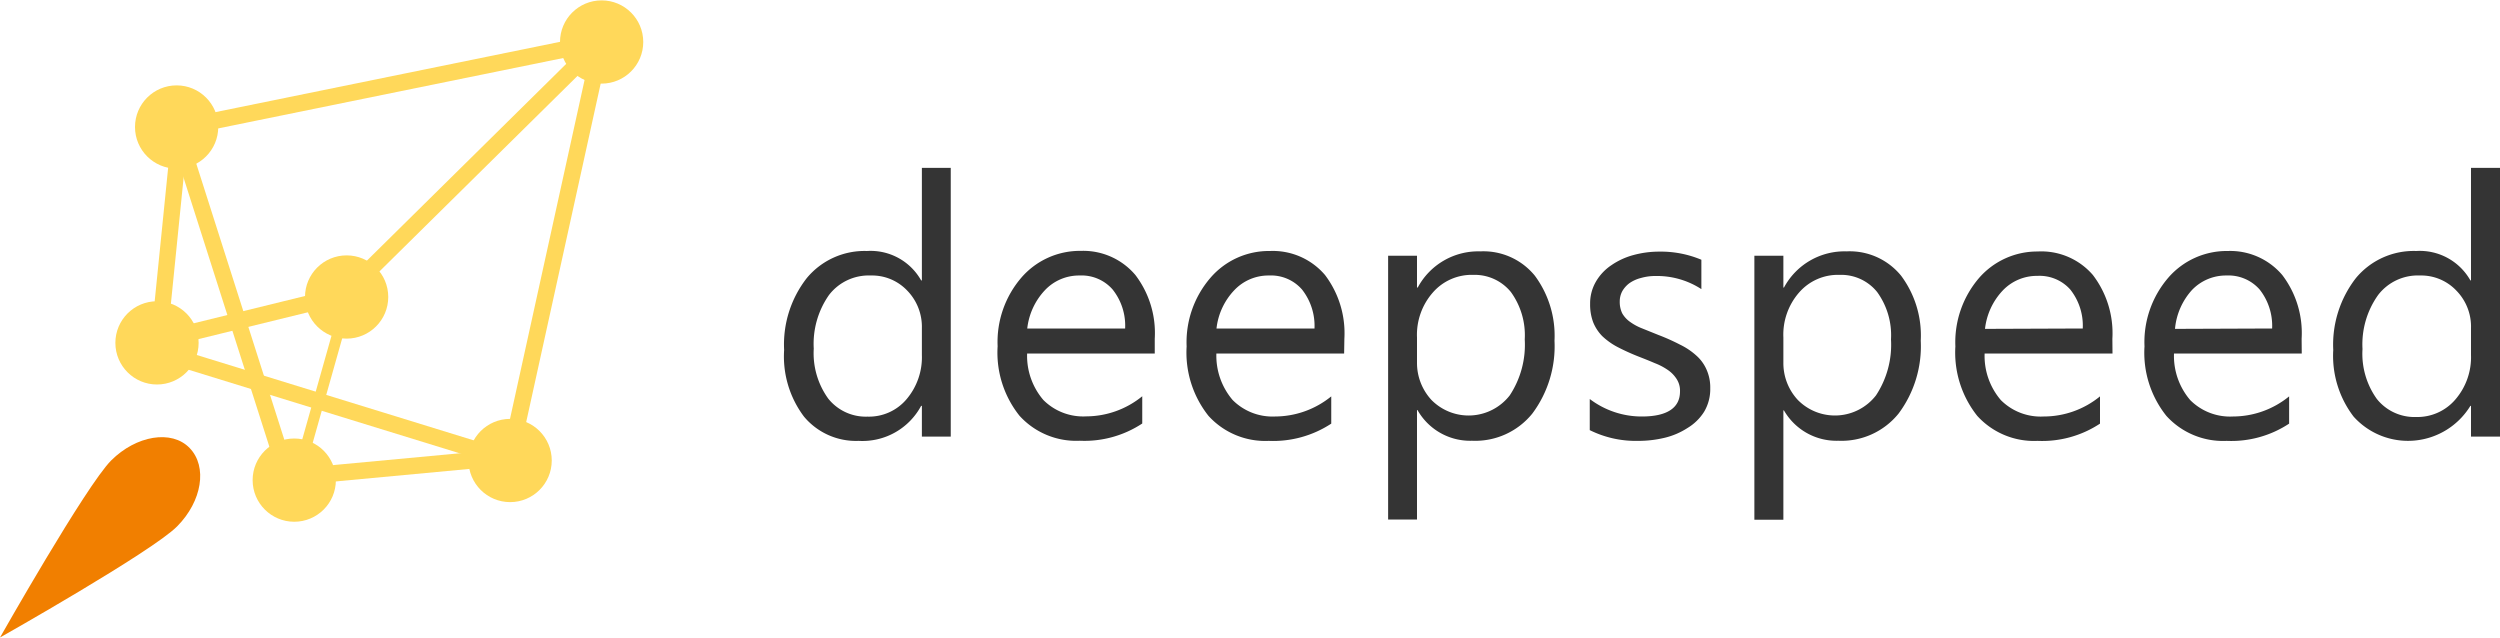 <svg id="Layer_1" data-name="Layer 1" xmlns="http://www.w3.org/2000/svg" viewBox="0 0 200 51"><defs><style>.cls-1{fill:#343434;}.cls-2{fill:#f17f00;}.cls-3{fill:#ffd85a;}</style></defs><path class="cls-1" d="M76.06,34.93H73.75V32.47h-.06a5.33,5.33,0,0,1-5,2.8,5.42,5.42,0,0,1-4.37-1.94A8,8,0,0,1,62.73,28a8.63,8.63,0,0,1,1.81-5.75,6,6,0,0,1,4.81-2.17,4.64,4.64,0,0,1,4.34,2.35h.06v-9h2.31Zm-2.31-6.54V26.26a4.15,4.15,0,0,0-1.16-3,3.88,3.88,0,0,0-2.94-1.22,4,4,0,0,0-3.33,1.56,6.8,6.8,0,0,0-1.22,4.29,6.2,6.2,0,0,0,1.16,4,3.84,3.84,0,0,0,3.14,1.44,3.93,3.93,0,0,0,3.13-1.4A5.19,5.19,0,0,0,73.75,28.39Zm18.63-.11H82.17A5.43,5.43,0,0,0,83.47,32a4.5,4.5,0,0,0,3.42,1.31,7.13,7.13,0,0,0,4.49-1.61v2.18a8.4,8.4,0,0,1-5,1.38,6.12,6.12,0,0,1-4.82-2,8.09,8.09,0,0,1-1.75-5.56,7.89,7.89,0,0,1,1.9-5.49,6.19,6.19,0,0,1,4.77-2.14A5.46,5.46,0,0,1,90.83,22a7.66,7.66,0,0,1,1.55,5.1Zm-2.37-2a4.64,4.64,0,0,0-1-3.12,3.29,3.29,0,0,0-2.64-1.12,3.75,3.75,0,0,0-2.78,1.18,5.33,5.33,0,0,0-1.41,3.06Zm17.52,2H97.31A5.47,5.47,0,0,0,98.61,32,4.5,4.5,0,0,0,102,33.32a7.16,7.16,0,0,0,4.5-1.61v2.18a8.46,8.46,0,0,1-5,1.38,6.13,6.13,0,0,1-4.82-2,8.14,8.14,0,0,1-1.75-5.56,7.89,7.89,0,0,1,1.91-5.49,6.17,6.17,0,0,1,4.76-2.14A5.48,5.48,0,0,1,106,22a7.71,7.71,0,0,1,1.55,5.1Zm-2.37-2a4.7,4.7,0,0,0-1-3.12,3.29,3.29,0,0,0-2.64-1.12,3.75,3.75,0,0,0-2.78,1.18,5.28,5.28,0,0,0-1.42,3.06Zm8.26,6.53h-.06v8.75h-2.31V20.46h2.31V23h.06a5.49,5.49,0,0,1,5-2.89,5.3,5.3,0,0,1,4.37,1.95,8.06,8.06,0,0,1,1.57,5.2,9,9,0,0,1-1.77,5.82,5.87,5.87,0,0,1-4.83,2.18A4.84,4.84,0,0,1,113.42,32.84ZM113.36,27v2a4.36,4.36,0,0,0,1.16,3,4.17,4.17,0,0,0,6.26-.37,7.36,7.36,0,0,0,1.2-4.48,5.88,5.88,0,0,0-1.11-3.79,3.73,3.73,0,0,0-3-1.37,4.12,4.12,0,0,0-3.25,1.42A5.12,5.12,0,0,0,113.36,27Zm13.82,7.4V31.92a6.87,6.87,0,0,0,4.17,1.4c2,0,3.05-.68,3.05-2a1.71,1.71,0,0,0-.27-1,2.51,2.51,0,0,0-.7-.72,4.92,4.92,0,0,0-1.05-.55c-.39-.17-.82-.34-1.28-.52a17.54,17.54,0,0,1-1.7-.77,5.52,5.52,0,0,1-1.22-.87,3.44,3.44,0,0,1-.73-1.12,4,4,0,0,1-.24-1.45,3.45,3.45,0,0,1,.47-1.8,4,4,0,0,1,1.24-1.31,5.73,5.73,0,0,1,1.77-.81,7.81,7.81,0,0,1,2.06-.27,8.36,8.36,0,0,1,3.36.65v2.35a6.52,6.52,0,0,0-3.67-1.05,4.14,4.14,0,0,0-1.17.16,2.81,2.81,0,0,0-.91.41,2.11,2.11,0,0,0-.58.65,1.72,1.72,0,0,0-.2.82,2.09,2.09,0,0,0,.2.95,2.14,2.14,0,0,0,.61.67,4.32,4.32,0,0,0,1,.54l1.29.52a16.57,16.57,0,0,1,1.72.77,5.46,5.46,0,0,1,1.3.87,3.21,3.21,0,0,1,.82,1.12,3.51,3.51,0,0,1,.3,1.51,3.54,3.54,0,0,1-.49,1.87A4,4,0,0,1,135,34.24a5.86,5.86,0,0,1-1.82.78,9,9,0,0,1-2.17.25A8.27,8.27,0,0,1,127.18,34.41Zm15.54-1.57h-.05v8.75h-2.32V20.46h2.32V23h.05a5.49,5.49,0,0,1,5-2.89,5.3,5.3,0,0,1,4.37,1.95,8,8,0,0,1,1.57,5.2,9,9,0,0,1-1.77,5.82,5.87,5.87,0,0,1-4.83,2.18A4.85,4.85,0,0,1,142.72,32.84ZM142.67,27v2a4.32,4.32,0,0,0,1.16,3,4.16,4.16,0,0,0,6.25-.37,7.36,7.36,0,0,0,1.2-4.48,5.88,5.88,0,0,0-1.11-3.79,3.69,3.69,0,0,0-3-1.37,4.11,4.11,0,0,0-3.25,1.42A5.12,5.12,0,0,0,142.67,27ZM169,28.28H158.77a5.43,5.43,0,0,0,1.3,3.73,4.5,4.5,0,0,0,3.42,1.31A7.11,7.11,0,0,0,168,31.71v2.18a8.4,8.4,0,0,1-5,1.38,6.13,6.13,0,0,1-4.82-2,8.14,8.14,0,0,1-1.75-5.56,7.89,7.89,0,0,1,1.91-5.49A6.17,6.17,0,0,1,163,20.12,5.44,5.44,0,0,1,167.43,22a7.66,7.66,0,0,1,1.56,5.1Zm-2.38-2a4.64,4.64,0,0,0-1-3.12A3.29,3.29,0,0,0,163,22.07a3.77,3.77,0,0,0-2.79,1.18,5.33,5.33,0,0,0-1.41,3.06Zm17.52,2H173.92a5.43,5.43,0,0,0,1.3,3.73,4.5,4.5,0,0,0,3.42,1.31,7.13,7.13,0,0,0,4.49-1.61v2.18a8.4,8.4,0,0,1-5,1.38,6.12,6.12,0,0,1-4.82-2,8.09,8.09,0,0,1-1.75-5.56,7.89,7.89,0,0,1,1.9-5.49,6.19,6.19,0,0,1,4.77-2.14A5.46,5.46,0,0,1,182.58,22a7.66,7.66,0,0,1,1.55,5.1Zm-2.37-2a4.69,4.69,0,0,0-1-3.12,3.32,3.32,0,0,0-2.65-1.12,3.75,3.75,0,0,0-2.78,1.18A5.33,5.33,0,0,0,174,26.31ZM200,34.93h-2.32V32.47h-.05a5.85,5.85,0,0,1-9.34.86A8,8,0,0,1,186.66,28a8.68,8.68,0,0,1,1.81-5.75,6,6,0,0,1,4.82-2.17,4.65,4.65,0,0,1,4.34,2.35h.05v-9H200Zm-2.32-6.54V26.26a4.11,4.11,0,0,0-1.16-3,3.88,3.88,0,0,0-2.93-1.22,4,4,0,0,0-3.34,1.56A6.8,6.8,0,0,0,189,27.92a6.2,6.2,0,0,0,1.15,4,3.85,3.85,0,0,0,3.14,1.44,4,4,0,0,0,3.14-1.4A5.18,5.18,0,0,0,197.68,28.39Z"/><path class="cls-2" d="M8.89,36.84c2-2,4.84-2.49,6.28-1s1,4.25-1,6.27S0,51,0,51,6.87,38.87,8.89,36.84Z"/><circle class="cls-3" cx="14.13" cy="10.16" r="3.33"/><circle class="cls-3" cx="27.73" cy="23.76" r="3.33"/><circle class="cls-3" cx="48.13" cy="3.36" r="3.33"/><circle class="cls-3" cx="12.56" cy="27.43" r="3.33"/><circle class="cls-3" cx="40.81" cy="36.84" r="3.33"/><circle class="cls-3" cx="23.54" cy="38.41" r="3.33"/><rect class="cls-3" x="13.64" y="6.17" width="34.78" height="1.32" transform="translate(-0.74 6.34) rotate(-11.53)"/><rect class="cls-3" x="26.99" y="19.57" width="34.82" height="1.32" transform="translate(15.1 59.24) rotate(-77.59)"/><rect class="cls-3" x="4.68" y="17.97" width="17.82" height="1.31" transform="translate(-6.31 30.28) rotate(-84.24)"/><rect class="cls-3" x="12.17" y="24.72" width="16.16" height="1.32" transform="translate(-5.46 5.55) rotate(-13.78)"/><rect class="cls-3" x="17.79" y="30.58" width="16.03" height="0.88" transform="translate(-11.06 47.43) rotate(-74.24)"/><rect class="cls-3" x="23.44" y="36.68" width="17.66" height="1.32" transform="translate(-3.33 3.17) rotate(-5.34)"/><rect class="cls-3" x="17.93" y="9.24" width="1.31" height="30.08" transform="translate(-6.5 6.8) rotate(-17.69)"/><rect class="cls-3" x="25.99" y="17.51" width="1.32" height="29.89" transform="translate(-12.22 48.36) rotate(-72.87)"/><rect class="cls-3" x="23.3" y="12.77" width="29.01" height="1.32" transform="translate(1.47 30.43) rotate(-44.63)"/></svg>